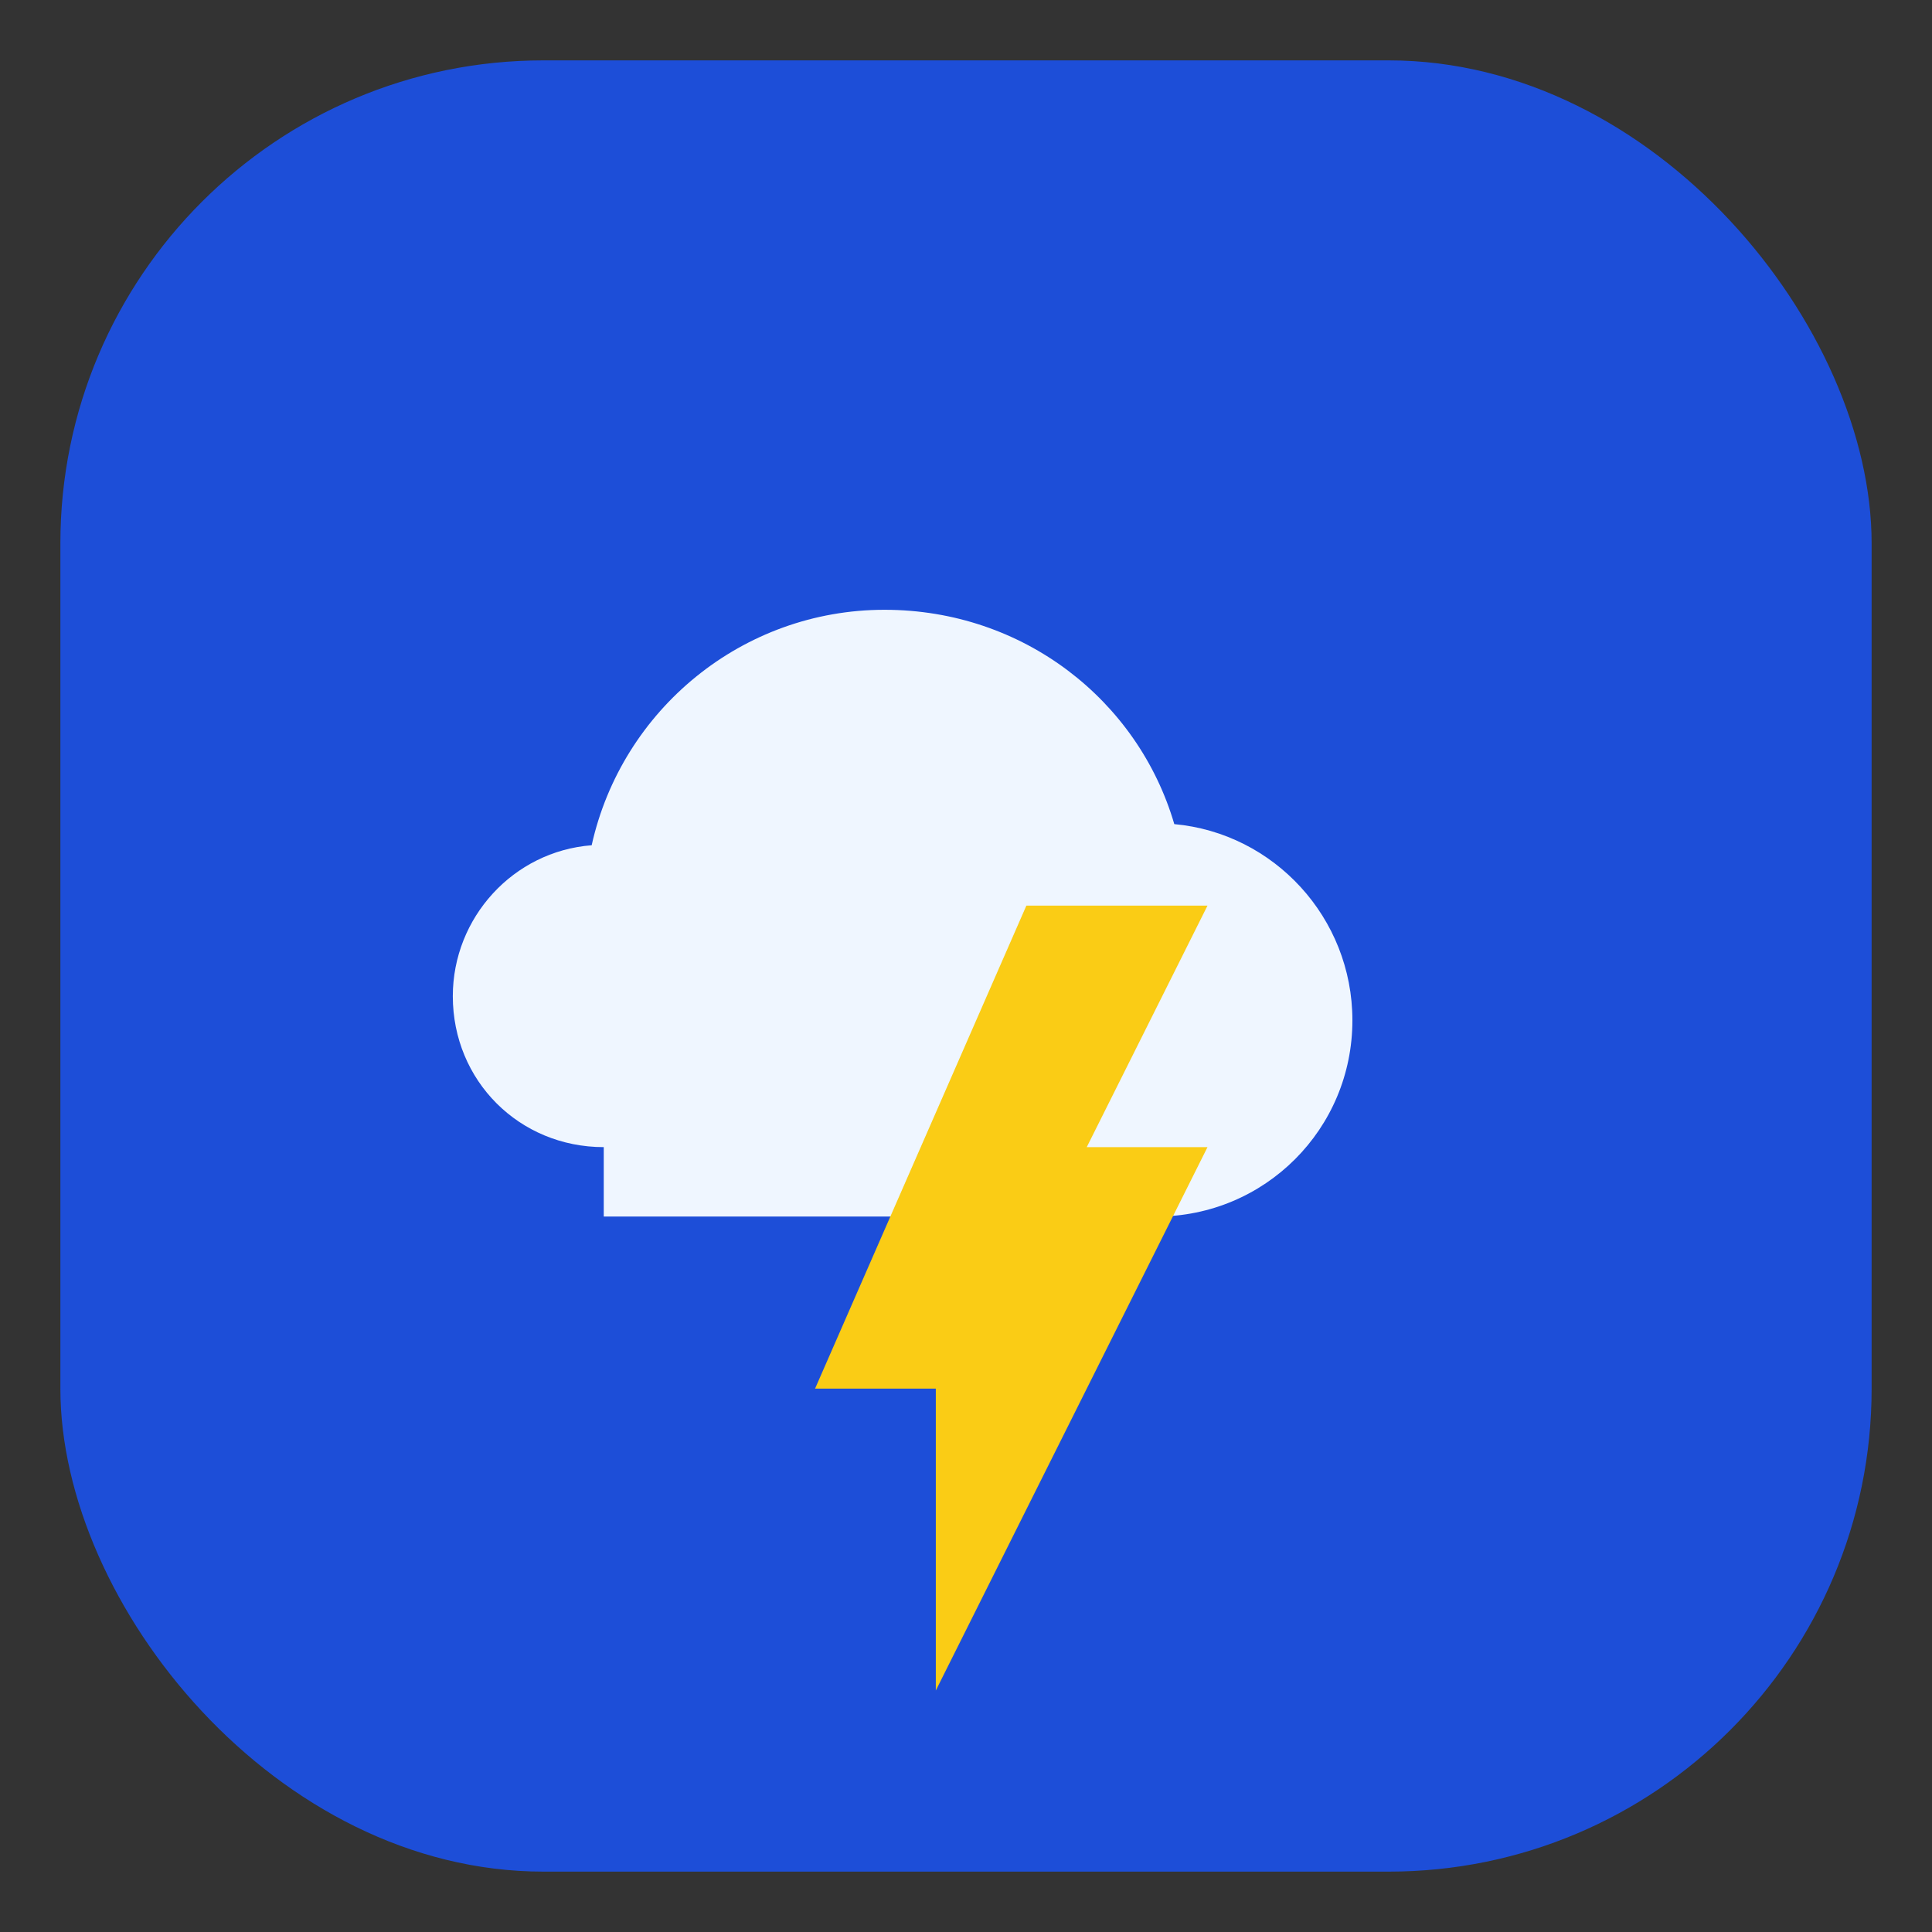 <!-- public/tg-cloud.svg -->
<svg xmlns="http://www.w3.org/2000/svg" viewBox="0 0 64 64">
  <rect x="0" y="0" width="64" height="64" fill="#333333" stroke="none"/>
  <!-- 背景：蓝色圆角方块，几乎占满 -->
  <rect x="2" y="2" width="60" height="60" rx="16" fill="#1D4ED8"></rect>

  <!-- 云朵 -->
  <path d="M20 38c-2.8 0-5-2.2-5-5 0-2.6 2-4.8 4.6-5 1-4.5 5-7.8 9.7-7.8 4.6 0 8.4 3 9.6 7.1 3.3.3 5.9 3.1 5.9 6.5 0 3.6-2.9 6.5-6.5 6.5H20z" fill="#EFF6FF"></path>

  <!-- 闪电 -->
  <path d="M34 30l-7 16h4v10l9-18h-4l4-8z" fill="#FACC15"></path>
</svg>
